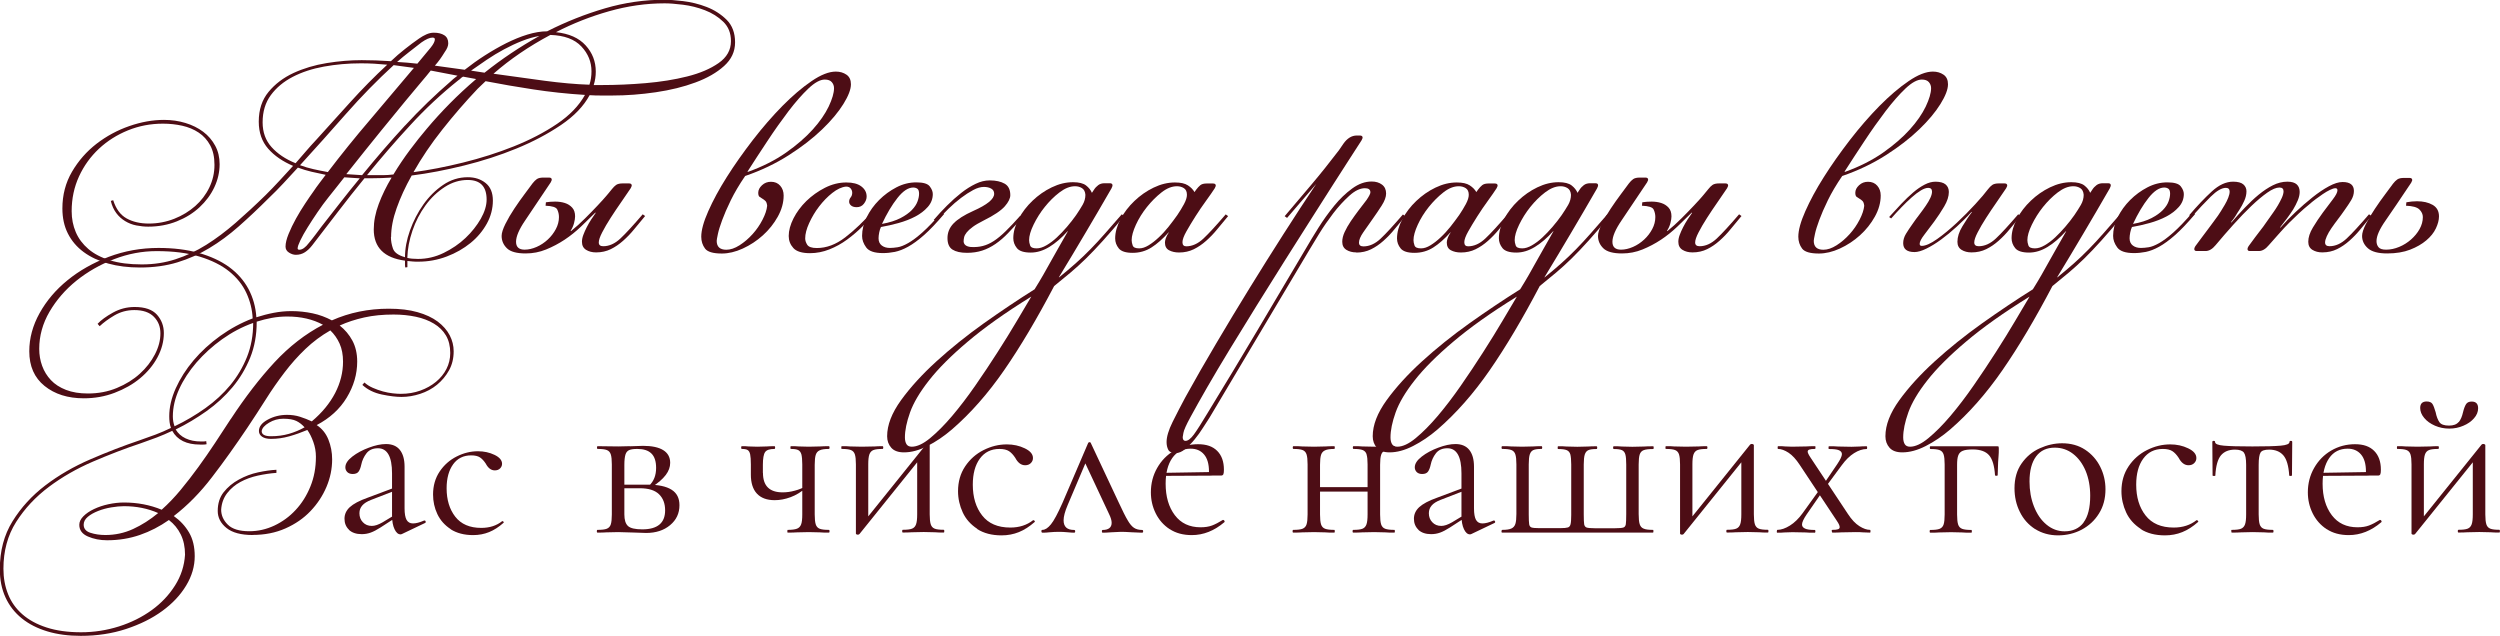 <?xml version="1.0" encoding="UTF-8"?> <svg xmlns="http://www.w3.org/2000/svg" id="uuid-66d36f47-a474-4406-b169-29105a6c15a3" data-name="Слой 2" viewBox="0 0 291.3 74.09"><defs><style> .uuid-f9143b28-3b5f-435c-b612-76cb5a64e19f { fill: #4d0d15; stroke-width: 0px; } </style></defs><g id="uuid-ca56f63d-11bc-4c3b-9a63-4f9492430f95" data-name="Слой 1"><g><g><path class="uuid-f9143b28-3b5f-435c-b612-76cb5a64e19f" d="m45.55,27.61c0,.45.08.91.24,1.36.16.45.63.79,1.4,1,0-.99.19-2.02.58-3.12.39-1.09.91-2.1,1.56-3.02.65-.92,1.42-1.68,2.3-2.28.88-.6,1.84-.9,2.88-.9.83,0,1.52.23,2.08.68.56.45.84,1.13.84,2.04s-.23,1.83-.7,2.68c-.47.85-1.1,1.61-1.9,2.26-.8.65-1.72,1.18-2.78,1.58s-2.15.6-3.3.6c-.24,0-.46,0-.66-.02-.2-.01-.41-.03-.62-.06v.72l-.24.04c-.03-.08-.04-.19-.04-.34v-.46c-2.42-.32-3.64-1.53-3.64-3.64,0-.93.19-1.92.58-2.96.39-1.04.89-2.06,1.5-3.08-.4.03-.79.05-1.16.06s-.73.02-1.08.02h-.92c-1.07,1.31-2.1,2.61-3.1,3.92-1,1.31-1.99,2.6-2.98,3.88-.27.35-.55.62-.86.82-.31.2-.66.3-1.06.3-.27,0-.53-.09-.8-.26-.27-.17-.4-.41-.4-.7,0-.4.12-.89.36-1.48s.53-1.18.86-1.78c.33-.6.69-1.18,1.06-1.74s.69-1.03.96-1.4c.21-.32.45-.65.7-.98.25-.33.5-.66.74-.98-.56-.11-1.11-.23-1.66-.36-.55-.13-1.07-.29-1.58-.48-.56.61-1.12,1.22-1.68,1.82-.56.6-1.13,1.18-1.72,1.74-1.2,1.2-2.36,2.29-3.48,3.28-1.12.99-2.26,1.83-3.44,2.54-1.17.71-2.41,1.26-3.72,1.66-1.31.4-2.76.6-4.36.6-1.36,0-2.59-.15-3.7-.46-1.11-.31-2.06-.75-2.86-1.34-.8-.59-1.41-1.31-1.84-2.16-.43-.85-.64-1.82-.64-2.92,0-1.57.37-3,1.12-4.28.75-1.28,1.7-2.36,2.86-3.26,1.16-.89,2.43-1.58,3.82-2.06,1.38-.48,2.73-.72,4.04-.72.88,0,1.71.12,2.5.36.79.24,1.47.58,2.06,1.02s1.05.98,1.4,1.62.52,1.36.52,2.16c0,.93-.21,1.83-.62,2.7-.41.87-.99,1.64-1.72,2.32-.73.68-1.61,1.23-2.64,1.64-1.03.41-2.14.62-3.34.62-.45,0-.91-.05-1.38-.14-.47-.09-.9-.26-1.3-.5-.4-.24-.75-.55-1.04-.94-.29-.39-.51-.86-.64-1.42l.28-.08c.32,1.01.84,1.72,1.56,2.12.72.4,1.58.6,2.6.6s2.02-.19,2.96-.56,1.74-.87,2.44-1.48c.69-.61,1.24-1.33,1.64-2.16.4-.83.6-1.7.6-2.64s-.17-1.66-.5-2.28c-.33-.61-.78-1.11-1.34-1.48s-1.2-.64-1.92-.8c-.72-.16-1.46-.24-2.24-.24-1.44,0-2.8.26-4.08.78-1.28.52-2.4,1.23-3.38,2.14-.97.91-1.75,1.98-2.32,3.22-.57,1.24-.86,2.59-.86,4.06,0,.88.16,1.69.48,2.44.32.75.81,1.4,1.46,1.96.65.56,1.49,1,2.52,1.32,1.02.32,2.26.48,3.7.48s2.7-.2,3.94-.6c1.24-.4,2.43-.96,3.58-1.68,1.15-.72,2.28-1.57,3.42-2.56,1.13-.99,2.3-2.06,3.5-3.24.53-.53,1.07-1.08,1.6-1.66.53-.57,1.07-1.15,1.6-1.74-1.2-.51-2.17-1.17-2.9-2-.73-.83-1.1-1.88-1.1-3.16,0-1.39.38-2.54,1.14-3.46.76-.92,1.72-1.65,2.9-2.2,1.17-.54,2.46-.93,3.88-1.16s2.77-.34,4.08-.34c1.07,0,2.2.04,3.4.12.53-.51,1.08-.98,1.64-1.42.56-.44,1.1-.85,1.64-1.22.27-.19.55-.35.84-.48.29-.13.58-.2.88-.2.51,0,.91.1,1.22.3.31.2.46.51.46.94,0,.29-.13.63-.4,1-.21.35-.41.64-.58.88-.17.24-.37.48-.58.72l3.48.48c.75-.59,1.53-1.15,2.36-1.68.83-.53,1.65-1,2.48-1.42.83-.41,1.64-.75,2.46-1s1.58-.38,2.3-.38c2.21-1.12,4.46-2.01,6.75-2.68,2.29-.67,4.6-1,6.91-1,.53,0,1.26.05,2.18.16.92.11,1.83.33,2.74.68.91.35,1.68.85,2.34,1.5.65.65.98,1.53.98,2.62s-.43,1.99-1.28,2.76-1.96,1.41-3.34,1.92c-1.37.51-2.91.89-4.62,1.14-1.71.25-3.4.38-5.07.38h-1.34c-.44,0-.87-.01-1.3-.04-.69,1.28-1.8,2.44-3.34,3.48s-3.26,1.95-5.19,2.74c-1.93.79-3.97,1.45-6.11,1.98-2.14.53-4.18.92-6.09,1.16-.75,1.33-1.33,2.6-1.76,3.82-.43,1.21-.64,2.32-.64,3.34Zm-8.71-11.31c1.22-1.36,2.54-2.82,3.96-4.38,1.41-1.56,2.85-3.02,4.32-4.38-.53-.05-1.05-.09-1.54-.12-.49-.03-1.01-.04-1.54-.04-1.49,0-2.92.13-4.3.38-1.37.25-2.58.65-3.64,1.2-1.05.55-1.9,1.25-2.54,2.12-.64.87-.96,1.92-.96,3.18,0,1.15.35,2.11,1.04,2.88.69.77,1.62,1.4,2.8,1.88.4-.45.79-.91,1.18-1.36.39-.45.79-.91,1.22-1.36Zm3.28,4.36c-.29.37-.59.75-.9,1.14-.31.39-.62.78-.94,1.18-.43.53-.85,1.11-1.28,1.74s-.81,1.22-1.16,1.78c-.35.56-.63,1.06-.84,1.5s-.32.75-.32.94c0,.11.07.16.2.16.35,0,.72-.27,1.12-.8.27-.32.52-.64.76-.96.24-.32.48-.64.72-.96.75-.96,1.49-1.9,2.22-2.84s1.47-1.85,2.22-2.76l-1.8-.12Zm5.75-13.07c-1.92,1.76-3.76,3.64-5.53,5.65-1.77,2.01-3.56,4.02-5.38,6.01.51.19,1.03.34,1.56.46s1.09.23,1.68.34c1.54-2.02,3.18-4.06,4.92-6.09,1.73-2.04,3.44-4.06,5.11-6.05-.4-.05-.79-.11-1.18-.16s-.78-.11-1.18-.16Zm1.34,7.03c1.69-1.84,3.5-3.58,5.42-5.24.11-.11.21-.2.32-.28s.23-.17.36-.28l-3.12-.6c-.29.37-.67.83-1.14,1.38-.47.55-1.07,1.27-1.82,2.18-.75.91-1.68,2.04-2.8,3.42s-2.48,3.07-4.08,5.09l1.84.12c1.65-2.02,3.32-3.96,5.01-5.79Zm6.21-5.28c-2,1.6-3.87,3.34-5.61,5.24-1.75,1.89-3.43,3.84-5.05,5.83h1.84c.4,0,.81-.03,1.24-.08.61-1.01,1.26-1.97,1.94-2.88.68-.91,1.33-1.72,1.94-2.44.85-1.01,1.75-2,2.7-2.96s1.96-1.9,3.06-2.84l-1.52-.28c-.11.05-.2.12-.28.2-.08.08-.16.15-.24.2Zm-7.15-2.12c.37.03.76.05,1.16.08.4.03.8.07,1.2.12l1.56-1.88c.32-.4.48-.72.48-.96,0-.13-.09-.2-.28-.2-.32,0-.75.19-1.28.56-.48.37-.96.75-1.44,1.12s-.95.76-1.4,1.16Zm8.23,13.75c-.93,0-1.83.27-2.68.82s-1.6,1.26-2.24,2.14c-.64.88-1.15,1.86-1.52,2.94-.37,1.08-.57,2.14-.6,3.18.32.08.73.12,1.24.12,1.04,0,2.04-.23,3-.7s1.8-1.04,2.54-1.74c.73-.69,1.32-1.44,1.78-2.24.45-.8.68-1.54.68-2.24,0-1.52-.73-2.28-2.2-2.28Zm-2.96-5.87c-1.31,1.65-2.42,3.3-3.36,4.96,1.81-.24,3.74-.61,5.79-1.12,2.05-.51,4.02-1.13,5.89-1.88,1.88-.75,3.56-1.62,5.04-2.62,1.48-1,2.56-2.12,3.26-3.38-2.1-.13-4.11-.35-6.01-.64-1.91-.29-3.76-.61-5.57-.96l-.92.88c-1.44,1.52-2.81,3.1-4.12,4.76Zm4.92-6.63c2-1.6,4.13-3.02,6.39-4.28-.64.11-1.31.3-2.02.58-.71.28-1.41.61-2.1.98-.69.37-1.37.78-2.02,1.22-.65.44-1.26.86-1.82,1.26l1.56.24Zm7.67-4.4c-2.5,1.33-4.71,2.84-6.63,4.52,2.08.29,4.06.57,5.95.82,1.89.25,3.64.41,5.23.46.16-.48.24-1,.24-1.56,0-1.09-.39-2.06-1.18-2.9-.79-.84-1.99-1.29-3.62-1.34Zm13.31-3.68c-2.16,0-4.32.31-6.47.92-2.16.61-4.22,1.42-6.19,2.44,1.52.16,2.67.67,3.46,1.54.79.87,1.18,1.88,1.18,3.06,0,.53-.08,1.05-.24,1.56h1c1.6,0,3.28-.07,5.04-.22,1.76-.15,3.38-.41,4.85-.78,1.48-.37,2.7-.89,3.66-1.56.96-.67,1.44-1.52,1.44-2.56,0-.93-.3-1.68-.9-2.26s-1.31-1.02-2.14-1.34c-.83-.32-1.68-.53-2.56-.64s-1.58-.16-2.12-.16Z"></path><path class="uuid-f9143b28-3b5f-435c-b612-76cb5a64e19f" d="m69.45,29.41c-.45,0-.84-.1-1.16-.3-.32-.2-.48-.51-.48-.94,0-.24.05-.51.16-.8s.24-.59.4-.9c.16-.31.33-.61.52-.9.19-.29.36-.54.52-.76l-.04-.04c-.53.53-1.09,1.08-1.68,1.64-.59.56-1.22,1.07-1.9,1.52-.68.45-1.4.83-2.16,1.14-.76.31-1.55.46-2.38.46-1.04,0-1.77-.2-2.18-.6-.41-.4-.62-.88-.62-1.44,0-.35.15-.81.44-1.4.29-.58.64-1.18,1.04-1.78.4-.6.8-1.17,1.2-1.7.4-.53.71-.95.92-1.24.16-.21.33-.38.5-.5.17-.12.43-.18.78-.18h.64c.21,0,.32.08.32.24,0,.03,0,.06-.02.1s-.05.11-.1.22c-1.28,1.92-2.27,3.4-2.98,4.44s-1.06,1.87-1.06,2.48.33.92,1,.92c.45,0,.92-.11,1.4-.32.48-.21.91-.5,1.3-.86.39-.36.7-.77.94-1.22.24-.45.36-.92.36-1.4,0-.32-.07-.61-.2-.88-.13-.27-.59-.41-1.36-.44l.04-.4c.32-.05.68-.08,1.08-.08s.77.05,1.12.16c.35.11.63.29.86.54s.34.59.34,1.02c0,.21-.04.47-.12.78-.08.31-.21.61-.4.9l.04.04c.56-.45,1.11-.95,1.64-1.48.53-.53,1.02-1.03,1.46-1.5.44-.47.81-.87,1.1-1.22.29-.35.48-.57.56-.68.16-.21.33-.38.5-.5.17-.12.43-.18.78-.18h.72c.21,0,.32.08.32.24,0,.03,0,.06-.02.1s-.05.11-.1.22c-.32.48-.69,1.03-1.12,1.64-.43.61-.83,1.22-1.22,1.82-.39.6-.71,1.16-.98,1.68-.27.52-.4.91-.4,1.18,0,.29.17.44.52.44.69,0,1.36-.3,2-.9.64-.6,1.5-1.54,2.6-2.82l.28.2c-.43.51-.85,1.01-1.26,1.52-.41.51-.85.96-1.3,1.36-.45.4-.93.73-1.44.98-.51.25-1.08.38-1.72.38Z"></path><path class="uuid-f9143b28-3b5f-435c-b612-76cb5a64e19f" d="m86.83,20.5c-.69,1.01-1.25,1.96-1.68,2.84-.43.88-.76,1.65-1,2.3-.24.65-.41,1.19-.5,1.62-.09.43-.14.69-.14.8,0,.69.37,1.04,1.12,1.04.48,0,.99-.17,1.54-.52.55-.35,1.05-.78,1.52-1.3.47-.52.85-1.08,1.16-1.68.31-.6.49-1.14.54-1.62-.03-.27-.09-.45-.2-.56s-.22-.19-.34-.26-.23-.14-.34-.22-.16-.24-.16-.48c0-.32.15-.61.44-.88.29-.27.64-.4,1.04-.4.45,0,.81.15,1.08.46.27.31.4.69.4,1.14,0,.83-.23,1.65-.68,2.46-.45.81-1.03,1.54-1.74,2.18-.71.64-1.49,1.15-2.34,1.54s-1.67.58-2.44.58c-1.01,0-1.67-.19-1.96-.58s-.44-.85-.44-1.38c0-.75.27-1.74.82-2.98.55-1.24,1.26-2.56,2.16-3.98.89-1.41,1.91-2.85,3.04-4.32,1.13-1.46,2.28-2.78,3.44-3.96,1.16-1.17,2.28-2.13,3.38-2.88,1.09-.75,2.04-1.12,2.84-1.12.48,0,.89.12,1.24.36.35.24.52.61.52,1.12,0,.59-.29,1.35-.88,2.3-.59.95-1.41,1.93-2.48,2.96-1.07,1.03-2.36,2.03-3.88,3-1.52.97-3.21,1.78-5.07,2.42Zm9.27-11.23c-.53,0-1.17.35-1.9,1.04-.73.69-1.5,1.57-2.32,2.64-.81,1.07-1.63,2.22-2.46,3.48-.83,1.25-1.6,2.44-2.32,3.56l.04.04c1.7-.61,3.18-1.36,4.44-2.24,1.25-.88,2.29-1.78,3.12-2.7.83-.92,1.44-1.81,1.86-2.68.41-.87.62-1.58.62-2.14,0-.27-.09-.5-.26-.7-.17-.2-.45-.3-.82-.3Z"></path><path class="uuid-f9143b28-3b5f-435c-b612-76cb5a64e19f" d="m102.06,24.7c-.45.53-.97,1.09-1.54,1.66s-1.18,1.09-1.82,1.56c-.64.47-1.33.85-2.06,1.14-.73.29-1.49.44-2.26.44-.93,0-1.58-.2-1.94-.6-.36-.4-.54-.87-.54-1.4,0-.64.19-1.33.56-2.06.37-.73.87-1.4,1.5-2.02.63-.61,1.34-1.12,2.16-1.54.81-.41,1.64-.62,2.5-.62.75,0,1.33.15,1.74.46s.62.7.62,1.18c0,.29-.11.57-.32.84-.21.27-.49.4-.84.4-.29,0-.51-.07-.66-.2-.15-.13-.22-.28-.22-.44,0-.19.06-.35.18-.5.12-.15.18-.33.18-.54,0-.19-.06-.35-.18-.5-.12-.15-.3-.22-.54-.22-.51.05-1.04.3-1.6.74s-1.07.97-1.54,1.58c-.47.61-.85,1.26-1.16,1.94-.31.68-.46,1.27-.46,1.78,0,.24.08.49.24.74.16.25.53.38,1.12.38,1.12,0,2.22-.41,3.3-1.24,1.08-.83,2.18-1.88,3.3-3.16l.28.2Z"></path><path class="uuid-f9143b28-3b5f-435c-b612-76cb5a64e19f" d="m103.69,28.89c.27,0,.57-.03.9-.08.33-.05.74-.21,1.22-.48s1.03-.68,1.66-1.24c.63-.56,1.38-1.34,2.26-2.36l.28.2c-.88,1.04-1.66,1.86-2.34,2.46-.68.6-1.3,1.05-1.86,1.36-.56.31-1.07.5-1.54.6-.47.09-.93.14-1.38.14-.99,0-1.64-.22-1.96-.66s-.48-.88-.48-1.34c0-.72.18-1.45.54-2.18.36-.73.84-1.4,1.44-2s1.27-1.09,2.02-1.48c.75-.39,1.52-.58,2.32-.58s1.32.15,1.56.46c.24.31.36.61.36.9,0,.56-.19,1.06-.58,1.5-.39.44-.87.81-1.46,1.12s-1.24.56-1.96.76c-.72.2-1.4.35-2.04.46-.08.16-.15.37-.2.62-.05.25-.08.49-.08.7,0,.37.13.65.38.84.25.19.57.28.94.28Zm-.92-2.8c.88-.16,1.6-.39,2.16-.68s1-.61,1.32-.94c.32-.33.54-.67.66-1,.12-.33.18-.63.18-.9,0-.29-.07-.49-.2-.58-.13-.09-.29-.14-.48-.14-.59,0-1.2.41-1.84,1.22-.64.81-1.24,1.82-1.8,3.02Z"></path><path class="uuid-f9143b28-3b5f-435c-b612-76cb5a64e19f" d="m115.32,21.02c.72,0,1.3.13,1.74.38.44.25.66.7.66,1.34,0,.37-.21.81-.64,1.3-.43.49-1.25,1.05-2.48,1.66-.53.27-.95.51-1.26.74-.31.23-.54.44-.7.64s-.26.39-.3.56c-.04.17-.06.34-.06.5.03.37.31.59.84.64.51.03.97-.01,1.4-.12.43-.11.85-.3,1.28-.58.43-.28.89-.66,1.38-1.14s1.06-1.08,1.7-1.8l.28.2c-.61.67-1.17,1.26-1.66,1.78-.49.52-.99.95-1.5,1.3s-1.03.61-1.56.78-1.12.26-1.76.26c-.75,0-1.31-.13-1.7-.38-.39-.25-.58-.7-.58-1.34s.23-1.21.7-1.7c.47-.49,1.23-.98,2.3-1.46,1.62-.72,2.44-1.38,2.44-2,0-.27-.11-.47-.34-.6-.23-.13-.51-.2-.86-.2-.37,0-.79.12-1.24.36-.45.24-.93.55-1.42.92-.49.37-.99.8-1.48,1.28-.49.48-.95.97-1.38,1.48l-.32-.2c.48-.56.99-1.11,1.54-1.66.55-.55,1.1-1.04,1.66-1.48s1.12-.79,1.68-1.06c.56-.27,1.1-.4,1.64-.4Z"></path><path class="uuid-f9143b28-3b5f-435c-b612-76cb5a64e19f" d="m123.39,32.33c.69-.56,1.34-1.11,1.94-1.64.6-.53,1.18-1.09,1.74-1.66s1.13-1.19,1.72-1.86c.59-.67,1.23-1.4,1.92-2.2l.28.2c-.93,1.12-1.75,2.07-2.46,2.86-.71.79-1.37,1.48-1.98,2.08-.61.6-1.21,1.14-1.8,1.64-.59.49-1.23,1.02-1.92,1.58-2,3.81-3.94,7.08-5.83,9.81-1.89,2.73-3.92,5.03-6.07,6.89-.93.8-1.88,1.44-2.86,1.94s-1.88.74-2.74.74c-.67,0-1.16-.18-1.48-.54s-.48-.81-.48-1.34c0-1.31.54-2.7,1.62-4.2,1.08-1.49,2.45-3,4.12-4.52s3.51-3,5.53-4.44c2.03-1.44,4-2.76,5.91-3.96.4-.64.74-1.21,1.02-1.7.28-.49.55-.98.82-1.46s.56-1,.88-1.56c.32-.56.71-1.24,1.16-2.04h-.04c-.69.77-1.4,1.38-2.12,1.82-.72.44-1.44.66-2.16.66-.8,0-1.34-.17-1.62-.52-.28-.35-.42-.73-.42-1.16,0-.72.21-1.46.62-2.24s.95-1.48,1.62-2.12c.67-.64,1.41-1.16,2.24-1.56.83-.4,1.65-.6,2.48-.6.69,0,1.2.13,1.52.38.32.25.55.54.68.86l.24-.36c.13-.21.3-.39.5-.54.2-.15.45-.22.74-.22h.6c.21,0,.32.08.32.24,0,.03,0,.07-.02.12-.01.05-.05.13-.1.24-1.01,1.76-2.02,3.48-3.02,5.17s-2.03,3.42-3.1,5.17Zm-3.24,2.24c-3.01,1.86-5.47,3.61-7.39,5.24-1.92,1.62-3.42,3.12-4.5,4.5-1.08,1.37-1.82,2.62-2.22,3.74-.4,1.12-.6,2.09-.6,2.92,0,.32.06.58.18.78s.33.3.62.3c.61,0,1.33-.33,2.14-1,.81-.67,1.67-1.53,2.56-2.58.89-1.05,1.79-2.23,2.7-3.54.91-1.31,1.77-2.6,2.6-3.9.83-1.29,1.58-2.51,2.26-3.66.68-1.15,1.23-2.08,1.66-2.8Zm5.12-12.87c-.59,0-1.19.24-1.82.72-.63.48-1.2,1.05-1.72,1.7-.52.65-.95,1.34-1.3,2.06-.35.72-.52,1.32-.52,1.8,0,.19.04.39.12.62s.33.34.76.34c.35,0,.73-.12,1.14-.36.41-.24.82-.54,1.22-.92.4-.37.79-.79,1.18-1.24.39-.45.74-.91,1.06-1.36.29-.43.55-.83.76-1.2.21-.37.32-.76.32-1.16-.03-.37-.16-.63-.4-.78-.24-.15-.51-.22-.8-.22Z"></path><path class="uuid-f9143b28-3b5f-435c-b612-76cb5a64e19f" d="m139.38,22.1c.16-.21.32-.39.48-.52.16-.13.4-.2.72-.2h.76c.21,0,.32.08.32.24,0,.03,0,.06-.02.1-.01.04-.05.11-.1.22-.24.37-.57.85-1,1.44s-.84,1.19-1.24,1.82-.75,1.21-1.06,1.76c-.31.55-.46.97-.46,1.26,0,.32.15.48.44.48.69,0,1.36-.3,2-.9.64-.6,1.5-1.54,2.6-2.82l.28.2c-.43.51-.85,1.01-1.26,1.52-.41.51-.85.96-1.3,1.36-.45.4-.93.73-1.44.98s-1.08.38-1.72.38c-.45,0-.84-.09-1.16-.26-.32-.17-.48-.47-.48-.9,0-.13.03-.3.1-.5.07-.2.18-.42.34-.66v-.04c-.69.77-1.37,1.37-2.02,1.78-.65.41-1.38.62-2.18.62s-1.34-.17-1.62-.52c-.28-.35-.42-.73-.42-1.16,0-.72.21-1.46.62-2.24s.95-1.48,1.62-2.12,1.41-1.16,2.24-1.56c.83-.4,1.65-.6,2.48-.6.67,0,1.17.11,1.52.34.35.23.6.49.76.78l.2-.28Zm-2.24-.4c-.59,0-1.19.24-1.8.72-.61.48-1.18,1.05-1.7,1.7-.52.65-.95,1.34-1.28,2.06-.33.72-.5,1.32-.5,1.8,0,.19.04.39.12.62s.33.34.76.34c.35,0,.71-.12,1.1-.36.39-.24.78-.54,1.18-.92.4-.37.78-.79,1.14-1.24s.7-.91,1.02-1.36c.29-.43.55-.85.78-1.28.23-.43.34-.79.34-1.08,0-.37-.12-.63-.36-.78-.24-.15-.51-.22-.8-.22Z"></path><path class="uuid-f9143b28-3b5f-435c-b612-76cb5a64e19f" d="m158.04,29.41c-.45,0-.84-.1-1.16-.3-.32-.2-.48-.51-.48-.94,0-.35.09-.73.28-1.14s.43-.83.72-1.26c.29-.43.6-.85.92-1.28s.63-.83.92-1.2c.29-.43.44-.72.44-.88,0-.32-.21-.48-.64-.48-.56,0-1.17.29-1.82.88-.65.59-1.28,1.27-1.88,2.06-.6.79-1.15,1.58-1.64,2.38-.49.8-.87,1.43-1.14,1.88l-11.63,19.54c-.21.32-.47.71-.76,1.18-.29.47-.62.92-.98,1.36-.36.44-.73.81-1.1,1.12-.37.31-.73.46-1.08.46-.45,0-.75-.13-.88-.38-.13-.25-.2-.55-.2-.9,0-.61.23-1.39.7-2.34.47-.95.97-1.91,1.5-2.9,1.12-2.03,2.31-4.11,3.58-6.25,1.27-2.15,2.56-4.29,3.88-6.43,1.32-2.14,2.64-4.25,3.96-6.31,1.32-2.06,2.59-4.02,3.82-5.85l-3.4,3.96-.28-.2c1.01-1.2,2.04-2.42,3.1-3.66,1.05-1.24,2.12-2.58,3.22-4.02l.52-.76c.45-.64.97-.96,1.56-.96h.36c.21,0,.32.08.32.24,0,.03,0,.06-.02.1-.01.04-.05.11-.1.22l-1.6,2.48c-.4.61-.97,1.51-1.72,2.68-.75,1.17-1.6,2.51-2.56,4.02-.96,1.51-1.98,3.12-3.08,4.86-1.09,1.73-2.18,3.47-3.26,5.21-1.08,1.74-2.12,3.44-3.12,5.07-1,1.64-1.88,3.13-2.66,4.48-.77,1.34-1.41,2.48-1.92,3.42-.51.93-.79,1.56-.84,1.88-.05.27-.08.43-.08.48,0,.29.11.44.32.44.29,0,.62-.25.98-.74.36-.49.9-1.34,1.62-2.54,1.97-3.22,3.9-6.43,5.79-9.61,1.89-3.18,3.78-6.37,5.67-9.57.4-.69.88-1.49,1.44-2.38.56-.89,1.17-1.74,1.82-2.54.65-.8,1.35-1.47,2.1-2.02.75-.55,1.5-.82,2.28-.82.48,0,.88.12,1.2.36.32.24.48.59.48,1.04,0,.4-.17.86-.5,1.38s-.69,1.05-1.08,1.6c-.39.55-.75,1.06-1.08,1.54s-.5.88-.5,1.2c0,.29.17.44.52.44.69,0,1.36-.3,2-.9.64-.6,1.5-1.54,2.6-2.82l.28.2c-.43.51-.85,1.01-1.26,1.52-.41.51-.85.96-1.3,1.36-.45.4-.93.73-1.44.98s-1.08.38-1.72.38Z"></path><path class="uuid-f9143b28-3b5f-435c-b612-76cb5a64e19f" d="m172.22,22.1c.16-.21.32-.39.48-.52.16-.13.4-.2.72-.2h.76c.21,0,.32.08.32.24,0,.03,0,.06-.02.1-.01.04-.05.11-.1.22-.24.37-.57.85-1,1.44s-.84,1.19-1.24,1.82-.75,1.21-1.06,1.76c-.31.55-.46.97-.46,1.26,0,.32.15.48.44.48.69,0,1.36-.3,2-.9.64-.6,1.5-1.54,2.6-2.82l.28.2c-.43.51-.85,1.01-1.26,1.52-.41.51-.85.96-1.3,1.36-.45.4-.93.73-1.44.98s-1.08.38-1.72.38c-.45,0-.84-.09-1.16-.26-.32-.17-.48-.47-.48-.9,0-.13.03-.3.1-.5.07-.2.18-.42.34-.66v-.04c-.69.77-1.37,1.37-2.02,1.78-.65.41-1.38.62-2.18.62s-1.34-.17-1.62-.52c-.28-.35-.42-.73-.42-1.16,0-.72.21-1.46.62-2.24s.95-1.48,1.62-2.12,1.41-1.16,2.24-1.56c.83-.4,1.65-.6,2.48-.6.67,0,1.17.11,1.52.34.35.23.6.49.76.78l.2-.28Zm-2.24-.4c-.59,0-1.19.24-1.8.72-.61.48-1.18,1.05-1.7,1.7-.52.65-.95,1.34-1.28,2.06-.33.72-.5,1.32-.5,1.8,0,.19.04.39.12.62s.33.34.76.34c.35,0,.71-.12,1.1-.36.39-.24.78-.54,1.18-.92.4-.37.78-.79,1.14-1.24s.7-.91,1.02-1.36c.29-.43.55-.85.78-1.28.23-.43.34-.79.34-1.08,0-.37-.12-.63-.36-.78-.24-.15-.51-.22-.8-.22Z"></path><path class="uuid-f9143b28-3b5f-435c-b612-76cb5a64e19f" d="m179.97,32.33c.69-.56,1.34-1.11,1.94-1.64.6-.53,1.18-1.09,1.74-1.66s1.13-1.19,1.72-1.86c.59-.67,1.23-1.4,1.92-2.2l.28.2c-.93,1.12-1.75,2.07-2.46,2.86-.71.79-1.37,1.48-1.98,2.08-.61.6-1.21,1.14-1.8,1.64-.59.49-1.23,1.02-1.92,1.58-2,3.81-3.94,7.08-5.83,9.81-1.89,2.73-3.92,5.03-6.07,6.89-.93.8-1.88,1.44-2.86,1.94s-1.88.74-2.74.74c-.67,0-1.16-.18-1.48-.54s-.48-.81-.48-1.34c0-1.31.54-2.7,1.62-4.2,1.08-1.49,2.45-3,4.12-4.52s3.51-3,5.53-4.44c2.03-1.44,4-2.76,5.91-3.96.4-.64.74-1.21,1.02-1.7.28-.49.55-.98.82-1.46s.56-1,.88-1.56c.32-.56.71-1.24,1.16-2.04h-.04c-.69.77-1.4,1.38-2.12,1.82-.72.44-1.44.66-2.16.66-.8,0-1.34-.17-1.62-.52-.28-.35-.42-.73-.42-1.16,0-.72.21-1.46.62-2.24s.95-1.48,1.62-2.12c.67-.64,1.41-1.16,2.24-1.56.83-.4,1.65-.6,2.48-.6.69,0,1.2.13,1.52.38.32.25.55.54.68.86l.24-.36c.13-.21.3-.39.5-.54.2-.15.45-.22.74-.22h.6c.21,0,.32.08.32.24,0,.03,0,.07-.02.12-.01.05-.05.13-.1.24-1.01,1.76-2.02,3.48-3.02,5.17s-2.03,3.42-3.1,5.17Zm-3.24,2.24c-3.01,1.86-5.47,3.61-7.39,5.24-1.92,1.62-3.42,3.12-4.5,4.5-1.08,1.37-1.82,2.62-2.22,3.74-.4,1.12-.6,2.09-.6,2.92,0,.32.06.58.18.78s.33.3.62.3c.61,0,1.33-.33,2.14-1,.81-.67,1.67-1.53,2.56-2.58.89-1.05,1.79-2.23,2.7-3.54.91-1.31,1.77-2.6,2.6-3.9.83-1.29,1.58-2.51,2.26-3.66.68-1.15,1.23-2.08,1.66-2.8Zm5.12-12.87c-.59,0-1.19.24-1.82.72-.63.48-1.2,1.05-1.72,1.7-.52.65-.95,1.34-1.3,2.06-.35.72-.52,1.32-.52,1.8,0,.19.04.39.12.62s.33.34.76.34c.35,0,.73-.12,1.14-.36.41-.24.82-.54,1.22-.92.4-.37.79-.79,1.18-1.24.39-.45.74-.91,1.06-1.36.29-.43.55-.83.76-1.2.21-.37.32-.76.32-1.16-.03-.37-.16-.63-.4-.78-.24-.15-.51-.22-.8-.22Z"></path><path class="uuid-f9143b28-3b5f-435c-b612-76cb5a64e19f" d="m197.2,29.41c-.45,0-.84-.1-1.16-.3-.32-.2-.48-.51-.48-.94,0-.24.05-.51.16-.8s.24-.59.4-.9c.16-.31.33-.61.52-.9.19-.29.36-.54.52-.76l-.04-.04c-.53.53-1.09,1.08-1.68,1.64-.59.56-1.22,1.07-1.9,1.52-.68.45-1.4.83-2.16,1.14-.76.31-1.55.46-2.38.46-1.04,0-1.77-.2-2.18-.6-.41-.4-.62-.88-.62-1.44,0-.35.15-.81.44-1.4.29-.58.64-1.18,1.04-1.78.4-.6.8-1.17,1.2-1.7.4-.53.71-.95.92-1.24.16-.21.33-.38.5-.5.17-.12.43-.18.78-.18h.64c.21,0,.32.08.32.24,0,.03,0,.06-.02.1s-.05.11-.1.22c-1.28,1.92-2.27,3.4-2.98,4.44s-1.06,1.87-1.06,2.48.33.92,1,.92c.45,0,.92-.11,1.4-.32.48-.21.91-.5,1.3-.86.39-.36.7-.77.94-1.22.24-.45.36-.92.36-1.4,0-.32-.07-.61-.2-.88-.13-.27-.59-.41-1.36-.44l.04-.4c.32-.05.68-.08,1.08-.08s.77.05,1.12.16c.35.11.63.29.86.54s.34.59.34,1.02c0,.21-.04.47-.12.78-.08.31-.21.61-.4.9l.04.04c.56-.45,1.11-.95,1.64-1.48.53-.53,1.02-1.03,1.46-1.5.44-.47.81-.87,1.1-1.22.29-.35.48-.57.56-.68.16-.21.33-.38.5-.5.17-.12.43-.18.78-.18h.72c.21,0,.32.08.32.24,0,.03,0,.06-.02.1s-.05.11-.1.22c-.32.48-.69,1.03-1.12,1.64-.43.61-.83,1.22-1.22,1.82-.39.6-.71,1.16-.98,1.68-.27.52-.4.91-.4,1.18,0,.29.17.44.52.44.69,0,1.36-.3,2-.9.64-.6,1.5-1.54,2.6-2.82l.28.2c-.43.51-.85,1.01-1.26,1.52-.41.51-.85.96-1.3,1.36-.45.4-.93.73-1.44.98-.51.25-1.08.38-1.72.38Z"></path><path class="uuid-f9143b28-3b5f-435c-b612-76cb5a64e19f" d="m214.66,20.5c-.69,1.01-1.25,1.96-1.68,2.84-.43.88-.76,1.65-1,2.3-.24.65-.41,1.19-.5,1.62-.09.43-.14.69-.14.8,0,.69.37,1.04,1.12,1.04.48,0,.99-.17,1.54-.52.55-.35,1.05-.78,1.52-1.3.47-.52.85-1.08,1.16-1.68.31-.6.49-1.14.54-1.62-.03-.27-.09-.45-.2-.56s-.22-.19-.34-.26-.23-.14-.34-.22-.16-.24-.16-.48c0-.32.15-.61.44-.88.29-.27.64-.4,1.04-.4.45,0,.81.15,1.08.46.27.31.4.69.4,1.14,0,.83-.23,1.65-.68,2.46-.45.81-1.03,1.54-1.74,2.18-.71.64-1.49,1.15-2.34,1.54s-1.67.58-2.44.58c-1.01,0-1.67-.19-1.96-.58s-.44-.85-.44-1.38c0-.75.27-1.74.82-2.98.55-1.24,1.26-2.56,2.16-3.98.89-1.41,1.91-2.85,3.04-4.32,1.13-1.46,2.28-2.78,3.44-3.96,1.16-1.17,2.28-2.13,3.38-2.88,1.09-.75,2.04-1.12,2.84-1.12.48,0,.89.12,1.24.36.35.24.52.61.52,1.12,0,.59-.29,1.35-.88,2.3-.59.95-1.41,1.93-2.48,2.96-1.07,1.03-2.36,2.03-3.88,3-1.52.97-3.21,1.78-5.07,2.42Zm9.27-11.23c-.53,0-1.17.35-1.9,1.04-.73.69-1.5,1.57-2.32,2.64-.81,1.07-1.63,2.22-2.46,3.48-.83,1.25-1.6,2.44-2.32,3.56l.04.04c1.7-.61,3.18-1.36,4.44-2.24,1.25-.88,2.29-1.78,3.12-2.7.83-.92,1.44-1.81,1.86-2.68.41-.87.62-1.58.62-2.14,0-.27-.09-.5-.26-.7-.17-.2-.45-.3-.82-.3Z"></path><path class="uuid-f9143b28-3b5f-435c-b612-76cb5a64e19f" d="m229.72,29.41c-.45,0-.84-.1-1.16-.3-.32-.2-.48-.51-.48-.94,0-.56.19-1.16.58-1.8.39-.64.75-1.19,1.1-1.64l-.04-.04c-.53.59-1.11,1.16-1.72,1.72-.61.56-1.22,1.06-1.82,1.5-.6.44-1.17.79-1.72,1.06-.55.27-1.01.4-1.38.4-.88,0-1.32-.35-1.32-1.04,0-.37.11-.73.32-1.08.21-.35.48-.75.8-1.2.24-.35.49-.69.76-1.04.27-.35.51-.69.74-1.02.23-.33.41-.64.54-.92.13-.28.2-.53.2-.74,0-.29-.15-.44-.44-.44-.24,0-.53.1-.86.3-.33.2-.69.47-1.08.82-.39.35-.79.73-1.2,1.16-.41.43-.81.85-1.18,1.28l-.24-.16c.48-.53.95-1.04,1.42-1.54.47-.49.92-.93,1.38-1.32.45-.39.9-.69,1.34-.92.44-.23.86-.34,1.26-.34.53,0,.93.11,1.18.32s.38.51.38.88c0,.51-.18,1.07-.54,1.68-.36.61-.75,1.2-1.16,1.76s-.8,1.07-1.16,1.54c-.36.47-.54.82-.54,1.06,0,.16.08.24.24.24.45,0,1.05-.27,1.8-.8.75-.53,1.5-1.16,2.28-1.88.77-.72,1.49-1.45,2.16-2.18.67-.73,1.16-1.31,1.48-1.74.16-.21.33-.38.5-.5s.43-.18.78-.18h.64c.21,0,.32.08.32.24,0,.03,0,.06-.02.1-.01.04-.05.11-.1.22-.32.48-.69,1.03-1.12,1.64-.43.61-.83,1.22-1.22,1.82-.39.6-.71,1.16-.98,1.68s-.4.91-.4,1.18c0,.29.17.44.52.44.69,0,1.36-.3,2-.9.64-.6,1.5-1.54,2.6-2.82l.28.2c-.43.51-.85,1.01-1.26,1.52-.41.51-.85.96-1.3,1.36-.45.4-.93.73-1.44.98s-1.08.38-1.72.38Z"></path><path class="uuid-f9143b28-3b5f-435c-b612-76cb5a64e19f" d="m239.71,32.33c.69-.56,1.34-1.11,1.94-1.64.6-.53,1.18-1.09,1.74-1.66s1.13-1.19,1.72-1.86c.59-.67,1.23-1.4,1.92-2.2l.28.2c-.93,1.12-1.75,2.07-2.46,2.86-.71.79-1.37,1.48-1.98,2.08-.61.6-1.21,1.14-1.8,1.64-.59.49-1.23,1.02-1.92,1.58-2,3.81-3.94,7.08-5.83,9.81-1.89,2.73-3.92,5.03-6.07,6.89-.93.8-1.88,1.44-2.86,1.94s-1.88.74-2.74.74c-.67,0-1.16-.18-1.48-.54s-.48-.81-.48-1.34c0-1.31.54-2.7,1.62-4.2,1.08-1.49,2.45-3,4.12-4.52s3.51-3,5.53-4.44c2.03-1.44,4-2.76,5.91-3.96.4-.64.74-1.21,1.02-1.7.28-.49.55-.98.82-1.46s.56-1,.88-1.56c.32-.56.71-1.24,1.16-2.04h-.04c-.69.77-1.4,1.38-2.12,1.82-.72.44-1.44.66-2.16.66-.8,0-1.34-.17-1.62-.52-.28-.35-.42-.73-.42-1.16,0-.72.21-1.46.62-2.24s.95-1.48,1.62-2.12c.67-.64,1.41-1.16,2.24-1.56.83-.4,1.65-.6,2.48-.6.69,0,1.2.13,1.52.38.32.25.55.54.68.86l.24-.36c.13-.21.3-.39.5-.54.2-.15.45-.22.74-.22h.6c.21,0,.32.08.32.24,0,.03,0,.07-.02.12-.01.05-.05.13-.1.24-1.01,1.76-2.02,3.48-3.02,5.17s-2.03,3.42-3.1,5.17Zm-3.24,2.24c-3.01,1.86-5.47,3.61-7.39,5.24-1.92,1.62-3.42,3.12-4.5,4.5-1.08,1.37-1.82,2.62-2.22,3.74-.4,1.12-.6,2.09-.6,2.92,0,.32.06.58.18.78s.33.3.62.3c.61,0,1.33-.33,2.14-1,.81-.67,1.67-1.53,2.56-2.58.89-1.05,1.79-2.23,2.7-3.54.91-1.31,1.77-2.6,2.6-3.9.83-1.29,1.58-2.51,2.26-3.66.68-1.15,1.23-2.08,1.66-2.8Zm5.12-12.87c-.59,0-1.19.24-1.82.72-.63.48-1.2,1.05-1.72,1.7-.52.65-.95,1.34-1.3,2.06-.35.72-.52,1.32-.52,1.8,0,.19.04.39.12.62s.33.34.76.34c.35,0,.73-.12,1.14-.36.41-.24.82-.54,1.22-.92.4-.37.79-.79,1.18-1.24.39-.45.74-.91,1.06-1.36.29-.43.55-.83.76-1.2.21-.37.32-.76.32-1.16-.03-.37-.16-.63-.4-.78-.24-.15-.51-.22-.8-.22Z"></path><path class="uuid-f9143b28-3b5f-435c-b612-76cb5a64e19f" d="m249.46,28.89c.27,0,.57-.03.9-.08.33-.05.74-.21,1.22-.48s1.03-.68,1.66-1.24c.63-.56,1.38-1.34,2.26-2.36l.28.2c-.88,1.04-1.66,1.86-2.34,2.46-.68.6-1.3,1.05-1.86,1.36-.56.31-1.07.5-1.54.6-.47.09-.93.14-1.38.14-.99,0-1.64-.22-1.96-.66s-.48-.88-.48-1.34c0-.72.18-1.45.54-2.18.36-.73.84-1.4,1.44-2s1.27-1.09,2.02-1.48c.75-.39,1.52-.58,2.32-.58s1.32.15,1.56.46c.24.31.36.61.36.9,0,.56-.19,1.06-.58,1.5-.39.44-.87.81-1.46,1.12s-1.24.56-1.96.76c-.72.2-1.4.35-2.04.46-.08.16-.15.37-.2.62-.05.25-.08.49-.08.7,0,.37.13.65.38.84.25.19.57.28.94.28Zm-.92-2.8c.88-.16,1.6-.39,2.16-.68s1-.61,1.32-.94c.32-.33.54-.67.66-1,.12-.33.18-.63.18-.9,0-.29-.07-.49-.2-.58-.13-.09-.29-.14-.48-.14-.59,0-1.2.41-1.84,1.22-.64.81-1.24,1.82-1.8,3.02Z"></path><path class="uuid-f9143b28-3b5f-435c-b612-76cb5a64e19f" d="m270.6,29.41c-.45,0-.84-.1-1.16-.3-.32-.2-.48-.51-.48-.94,0-.51.18-1.06.54-1.66s.75-1.18,1.16-1.74c.41-.56.8-1.07,1.16-1.54s.54-.82.54-1.06c0-.16-.08-.24-.24-.24s-.37.07-.64.2c-.27.13-.54.29-.82.48-.28.19-.56.39-.84.6-.28.21-.53.41-.74.6-.43.35-.83.69-1.2,1.04-.37.35-.75.71-1.12,1.08s-.75.78-1.14,1.22c-.39.44-.81.91-1.26,1.42-.37.45-.76.68-1.16.68h-1.04c-.19,0-.28-.08-.28-.24,0-.08.04-.19.12-.32.29-.4.55-.75.78-1.06.23-.31.44-.59.64-.84.2-.25.39-.5.56-.76.17-.25.37-.53.58-.82.05-.08.17-.24.34-.48.17-.24.35-.51.52-.8.17-.29.33-.59.46-.88.13-.29.2-.55.2-.76,0-.29-.16-.44-.48-.44-.37,0-.85.2-1.42.6-.57.4-1.19.92-1.86,1.56-.67.64-1.36,1.36-2.08,2.16-.72.8-1.41,1.6-2.08,2.4-.37.45-.76.68-1.16.68h-1.04c-.19,0-.28-.08-.28-.24,0-.08.04-.19.12-.32.29-.4.56-.76.8-1.08.24-.32.46-.61.66-.88.2-.27.39-.53.58-.78.19-.25.39-.53.6-.82.08-.11.19-.28.34-.52.15-.24.3-.49.46-.76.16-.27.29-.54.4-.82.11-.28.16-.51.16-.7,0-.29-.15-.44-.44-.44-.48,0-1.07.34-1.76,1.02-.69.68-1.42,1.46-2.2,2.34l-.32-.16c.93-1.09,1.81-2.02,2.64-2.78.83-.76,1.65-1.14,2.48-1.14.56,0,.96.11,1.2.32.24.21.36.48.36.8,0,.37-.09.75-.26,1.12-.17.37-.35.71-.54,1-.21.32-.36.55-.44.7-.08.15-.27.41-.56.78l.04.04c.51-.59,1.02-1.16,1.56-1.72s1.07-1.07,1.62-1.52c.55-.45,1.1-.82,1.66-1.1s1.12-.42,1.68-.42c.51,0,.87.11,1.1.32.23.21.34.51.34.88,0,.29-.07.62-.22.98-.15.36-.33.71-.54,1.06-.24.37-.48.72-.72,1.04-.24.32-.51.67-.8,1.04l.04.04c.51-.59,1.09-1.19,1.76-1.82.67-.63,1.32-1.2,1.98-1.72.65-.52,1.29-.95,1.9-1.28.61-.33,1.14-.5,1.6-.5.88,0,1.32.35,1.32,1.04,0,.37-.11.73-.32,1.08-.21.35-.48.75-.8,1.2-.24.35-.49.69-.76,1.04-.27.35-.51.69-.74,1.02-.23.33-.41.65-.54.94-.13.29-.2.53-.2.72,0,.29.17.44.52.44.69,0,1.36-.3,2-.9.64-.6,1.5-1.54,2.6-2.82l.28.2c-.43.51-.85,1.01-1.26,1.52-.41.51-.85.96-1.3,1.36-.45.4-.93.73-1.44.98-.51.25-1.08.38-1.72.38Z"></path><path class="uuid-f9143b28-3b5f-435c-b612-76cb5a64e19f" d="m284.19,25.21c0,.43-.12.89-.36,1.4-.24.51-.61.97-1.12,1.4-.51.43-1.13.79-1.88,1.08-.75.29-1.64.44-2.68.44s-1.79-.2-2.24-.6c-.45-.4-.68-.88-.68-1.44,0-.35.15-.81.44-1.38.29-.57.64-1.16,1.04-1.76.4-.6.8-1.17,1.2-1.7.4-.53.71-.95.92-1.24.16-.21.33-.38.5-.5.17-.12.43-.18.78-.18h.64c.21,0,.32.08.32.24,0,.03,0,.06-.02.1-.01.04-.05.11-.1.22-1.28,1.92-2.27,3.38-2.98,4.4-.71,1.01-1.06,1.81-1.06,2.4,0,.29.08.53.24.72.16.19.45.28.88.28.51,0,1.01-.11,1.52-.32.51-.21.97-.5,1.38-.86s.75-.77,1-1.22c.25-.45.38-.92.38-1.4,0-.32-.13-.61-.4-.88-.27-.27-.79-.41-1.56-.44l.04-.4c.43-.08.84-.12,1.24-.12.72,0,1.33.14,1.82.42.49.28.74.73.74,1.34Z"></path></g><path class="uuid-f9143b28-3b5f-435c-b612-76cb5a64e19f" d="m29.45,62.34c-1.36,0-2.38-.27-3.06-.82-.68-.55-1.02-1.21-1.02-1.98,0-.88.23-1.61.7-2.2s1.05-1.07,1.76-1.46c.71-.39,1.45-.67,2.24-.84s1.5-.27,2.14-.3v.36c-.72.05-1.45.16-2.18.32-.73.16-1.41.41-2.02.74-.61.33-1.13.77-1.54,1.3-.41.53-.65,1.17-.7,1.92,0,.67.26,1.25.78,1.76s1.35.76,2.5.76c1.01,0,1.98-.22,2.92-.66.93-.44,1.76-1.04,2.48-1.82.72-.77,1.29-1.68,1.72-2.74.43-1.05.64-2.2.64-3.46,0-.59-.1-1.16-.3-1.72-.2-.56-.43-1.02-.7-1.4-.69.29-1.39.54-2.1.74-.71.2-1.42.3-2.14.3-.45,0-.8-.09-1.04-.26-.24-.17-.36-.39-.36-.66,0-.51.34-.95,1.02-1.32s1.43-.56,2.26-.56c.53,0,1.03.07,1.5.22s.93.33,1.38.54c1.2-1.01,2.1-2.11,2.72-3.3.61-1.18.92-2.4.92-3.66,0-.8-.13-1.5-.4-2.1-.27-.6-.63-1.11-1.08-1.54-1.07.61-2.03,1.33-2.9,2.16-.87.83-1.68,1.74-2.44,2.74s-1.49,2.04-2.18,3.14c-.69,1.09-1.41,2.2-2.16,3.32-1.36,2.02-2.72,3.94-4.1,5.73-1.37,1.8-2.86,3.31-4.46,4.54.75.53,1.34,1.17,1.78,1.92.44.75.66,1.67.66,2.76,0,1.17-.33,2.31-1,3.42-.67,1.11-1.59,2.09-2.78,2.96-1.19.87-2.59,1.56-4.22,2.1-1.62.53-3.38.8-5.27.8-1.44,0-2.74-.17-3.9-.52-1.16-.35-2.15-.85-2.98-1.52-.83-.67-1.46-1.48-1.9-2.44s-.66-2.05-.66-3.28c0-2.13.49-4,1.48-5.59.99-1.6,2.26-2.99,3.82-4.18,1.56-1.19,3.31-2.2,5.25-3.04,1.94-.84,3.86-1.58,5.75-2.22.61-.21,1.22-.43,1.84-.66.61-.23,1.21-.49,1.8-.78-.08-.21-.13-.43-.16-.66-.03-.23-.04-.46-.04-.7,0-1.04.25-2.12.76-3.26.51-1.13,1.2-2.22,2.08-3.26s1.91-1.98,3.1-2.84c1.19-.85,2.44-1.53,3.78-2.04-.05-1.04-.3-2.03-.74-2.98-.44-.95-1.11-1.78-2-2.5-.89-.72-2.04-1.29-3.44-1.72-1.4-.43-3.07-.64-5.01-.64-1.68,0-3.33.31-4.96.94-1.63.63-3.08,1.46-4.38,2.5-1.29,1.04-2.34,2.25-3.14,3.62s-1.2,2.82-1.2,4.33c0,.69.11,1.35.34,1.98s.57,1.18,1.02,1.66c.45.48,1.04.86,1.76,1.14.72.28,1.57.42,2.56.42,1.2,0,2.32-.21,3.36-.64,1.04-.43,1.93-.98,2.68-1.66.75-.68,1.33-1.43,1.76-2.26.43-.83.64-1.64.64-2.44s-.25-1.42-.76-1.94-1.27-.78-2.28-.78c-.85,0-1.62.21-2.32.62-.69.41-1.27.83-1.72,1.26l-.24-.28c.4-.43.99-.86,1.78-1.3.79-.44,1.63-.66,2.54-.66,1.2,0,2.06.3,2.6.9.53.6.8,1.31.8,2.14,0,.96-.25,1.9-.74,2.82-.49.92-1.17,1.73-2.02,2.44-.85.71-1.85,1.27-2.98,1.7-1.13.43-2.32.64-3.58.64-1.87,0-3.39-.48-4.58-1.44-1.19-.96-1.78-2.3-1.78-4.04,0-1.52.4-3,1.2-4.44.8-1.44,1.88-2.72,3.26-3.84,1.37-1.12,2.97-2.02,4.79-2.72,1.83-.69,3.76-1.04,5.81-1.04,1.73,0,3.29.19,4.68.58,1.38.39,2.56.93,3.54,1.64.97.71,1.72,1.56,2.26,2.56.53,1,.84,2.1.92,3.3.67-.21,1.34-.39,2.02-.52.68-.13,1.36-.2,2.06-.2.85,0,1.68.09,2.48.26.8.17,1.54.45,2.24.82,2.05-.91,4.26-1.36,6.63-1.36,1.28,0,2.39.13,3.34.4.95.27,1.73.63,2.36,1.1.62.47,1.09,1,1.4,1.6.31.6.46,1.22.46,1.86,0,.83-.18,1.57-.54,2.22-.36.65-.83,1.21-1.4,1.68-.57.47-1.23.82-1.96,1.06-.73.24-1.46.36-2.18.36-.61,0-1.37-.09-2.28-.28-.91-.19-1.67-.56-2.28-1.12l.24-.28c.27.24.59.45.98.62.39.17.78.31,1.18.42.4.11.78.18,1.14.22.36.04.67.06.94.06.83,0,1.58-.13,2.28-.38.69-.25,1.3-.59,1.82-1.02.52-.43.93-.93,1.22-1.5.29-.57.44-1.19.44-1.86,0-.8-.17-1.48-.5-2.04-.33-.56-.8-1.02-1.4-1.38-.6-.36-1.3-.63-2.1-.8-.8-.17-1.67-.26-2.6-.26-1.25,0-2.39.11-3.42.34-1.03.23-1.98.54-2.86.94.61.48,1.11,1.07,1.48,1.76.37.69.56,1.51.56,2.44,0,1.47-.41,2.86-1.22,4.2s-1.98,2.4-3.5,3.2c.61.4,1.07.96,1.36,1.68.29.72.44,1.49.44,2.32,0,1.09-.22,2.16-.66,3.2s-1.06,1.98-1.86,2.82c-.8.84-1.77,1.51-2.92,2.02s-2.42.76-3.84.76Zm-2.56-13.51c1.68-2.56,3.38-4.76,5.09-6.61,1.72-1.85,3.6-3.31,5.65-4.38-1.17-.64-2.56-.96-4.16-.96-.61,0-1.21.05-1.8.16s-1.17.25-1.76.44v.04c0,1.52-.25,2.9-.76,4.16-.51,1.25-1.19,2.4-2.06,3.44-.87,1.04-1.87,1.96-3.02,2.78-1.15.81-2.34,1.53-3.6,2.14.27.45.65.8,1.16,1.04.51.24,1.1.36,1.8.36h.24c.11,0,.23-.01.36-.04l.04.36c-.13.03-.26.04-.38.04h-.38c-1.57,0-2.65-.53-3.24-1.6-.61.29-1.22.55-1.82.78-.6.23-1.21.45-1.82.66-1.84.61-3.7,1.33-5.59,2.14-1.89.81-3.61,1.8-5.16,2.96-1.54,1.16-2.81,2.52-3.8,4.08-.99,1.56-1.48,3.38-1.48,5.45,0,1.07.18,2.05.54,2.96.36.91.91,1.68,1.66,2.34s1.68,1.17,2.82,1.54c1.13.37,2.47.56,4.02.56s2.99-.23,4.42-.68c1.42-.45,2.7-1.09,3.82-1.9s2.02-1.77,2.72-2.88,1.08-2.3,1.16-3.58c0-.91-.17-1.69-.5-2.36-.33-.67-.79-1.23-1.38-1.68-1.07.75-2.19,1.33-3.38,1.74s-2.46.62-3.82.62c-.83,0-1.57-.15-2.24-.44-.67-.29-1-.75-1-1.36,0-.35.16-.68.48-1s.73-.6,1.24-.84c.51-.24,1.07-.43,1.68-.56.61-.13,1.21-.2,1.8-.2,1.57,0,3.04.28,4.4.84.77-.69,1.51-1.46,2.22-2.32s1.39-1.74,2.06-2.66c.67-.92,1.31-1.85,1.94-2.8s1.23-1.87,1.82-2.78Zm-14.62,13.51c1.14,0,2.22-.23,3.24-.7s1.98-1.08,2.92-1.86c-1.2-.53-2.53-.8-4-.8-.43,0-.91.05-1.46.14-.55.09-1.06.23-1.54.42-.48.19-.88.41-1.2.68s-.48.57-.48.92c0,.45.26.77.78.94.52.17,1.1.26,1.74.26Zm8.07-12.67c1.28-.61,2.48-1.32,3.6-2.12,1.12-.8,2.08-1.69,2.9-2.68.81-.99,1.46-2.08,1.94-3.28.48-1.2.72-2.52.72-3.96-1.28.45-2.48,1.09-3.62,1.9-1.13.81-2.12,1.71-2.98,2.7-.85.99-1.53,2.02-2.02,3.1-.49,1.08-.74,2.14-.74,3.18,0,.43.07.81.2,1.16Zm11.23,1.16c.75,0,1.44-.09,2.1-.28.65-.19,1.26-.44,1.82-.76-.29-.32-.61-.57-.96-.74-.35-.17-.85-.26-1.52-.26-.59,0-1.14.15-1.66.46-.52.31-.81.63-.86.98,0,.4.36.6,1.08.6Z"></path><path class="uuid-f9143b28-3b5f-435c-b612-76cb5a64e19f" d="m40.67,61.73c-.36-.34-.53-.77-.53-1.29s.21-.97.62-1.35c.42-.38,1.1-.75,2.06-1.09l3.12-1.17.08.34-2.76,1.07c-.49.19-.84.41-1.05.66-.22.25-.33.55-.33.9,0,.42.13.77.4,1.05.27.29.62.43,1.05.43.35,0,.76-.14,1.25-.42l1.64-.99.05.34-1.93,1.25c-.43.28-.82.48-1.15.6-.33.12-.68.18-1.04.18-.64,0-1.14-.17-1.5-.51Zm5.98.53c-.26,0-.49-.2-.68-.6s-.29-.93-.29-1.59v-4.92c0-1.94-.55-2.92-1.64-2.92-.59,0-1.04.2-1.34.59s-.51.84-.61,1.34c-.07.33-.17.59-.3.78-.13.19-.36.29-.69.29-.28,0-.49-.08-.64-.23-.15-.16-.22-.34-.22-.55,0-.42.27-.83.81-1.25.54-.42,1.18-.76,1.93-1.04.75-.28,1.41-.42,2-.42.71,0,1.25.23,1.61.68s.55,1.1.55,1.95v4.87c0,.61.08,1.05.23,1.33.16.28.41.42.75.42s.78-.11,1.3-.34h.05c.07,0,.11.04.13.12s0,.13-.08.17l-2.68,1.28c-.07.03-.14.05-.21.05Z"></path><path class="uuid-f9143b28-3b5f-435c-b612-76cb5a64e19f" d="m52.52,61.66c-.7-.46-1.22-1.04-1.56-1.76s-.5-1.48-.5-2.28c0-1.02.26-1.92.77-2.68.51-.76,1.17-1.34,1.98-1.75.81-.41,1.64-.61,2.48-.61.7,0,1.35.14,1.93.42.58.28.88.63.88,1.04,0,.21-.08.39-.23.54-.15.15-.36.23-.61.23-.43,0-.78-.26-1.06-.79-.21-.32-.43-.56-.67-.72s-.58-.24-1.03-.24c-.9,0-1.6.35-2.1,1.04s-.76,1.63-.76,2.8c0,1.34.34,2.45,1.01,3.31.67.86,1.68,1.3,3.02,1.3.98,0,1.79-.26,2.45-.79h.02s.09.02.13.07c.04.05.04.09.01.12-.56.5-1.12.86-1.69,1.09-.57.23-1.19.35-1.86.35-1.04,0-1.91-.23-2.62-.68Z"></path><g><path class="uuid-f9143b28-3b5f-435c-b612-76cb5a64e19f" d="m73.4,52c.69-.03,1.21-.05,1.54-.05,1.02,0,1.81.17,2.34.5s.81.82.81,1.48c0,.49-.17.96-.52,1.42-.35.46-.88.92-1.59,1.39l-.34-.16c.54-.5.81-1.19.81-2.06,0-.76-.18-1.32-.55-1.68-.37-.36-.91-.53-1.64-.53-.42,0-.73.04-.94.13-.21.09-.36.26-.44.52s-.13.66-.13,1.2v5.78c0,.64.14,1.09.42,1.35.28.26.83.39,1.67.39,1.77,0,2.66-.74,2.66-2.21,0-.8-.24-1.43-.72-1.89s-1.22-.69-2.23-.69h-2.4l-.03-.42h3.33c1.25,0,2.18.2,2.8.59s.92.99.92,1.81c0,.94-.36,1.71-1.09,2.32-.73.61-1.66.91-2.79.91-.26,0-.75-.02-1.48-.05-.83-.03-1.42-.05-1.77-.05l-1.38.03c-.24.02-.59.03-1.04.03-.05,0-.08-.05-.08-.16s.03-.16.08-.16c.49,0,.85-.04,1.08-.13s.39-.26.47-.51.12-.64.12-1.16v-5.83c0-.52-.04-.91-.12-1.16-.08-.25-.23-.42-.46-.51s-.58-.13-1.07-.13c-.05,0-.08-.05-.08-.16s.03-.16.08-.16l2.4.03,1.35-.03Z"></path><path class="uuid-f9143b28-3b5f-435c-b612-76cb5a64e19f" d="m88.9,55.1c0,1.51.76,2.27,2.29,2.27.45,0,.93-.06,1.43-.2.5-.13.95-.32,1.33-.56l.05.16c-.61.54-1.23.92-1.88,1.16s-1.26.35-1.85.35c-.92,0-1.61-.26-2.08-.77-.47-.51-.7-1.25-.7-2.2v-1.2c0-.52-.03-.91-.08-1.16-.05-.25-.15-.42-.29-.51-.14-.09-.37-.13-.68-.13-.05,0-.08-.05-.08-.16s.03-.16.08-.16c.33,0,.58,0,.76.03l1.04.03,1.12-.03c.23-.02.52-.03.88-.03.05,0,.08.05.08.16s-.03.16-.08.16c-.56,0-.92.12-1.09.37-.17.24-.26.74-.26,1.48v.94Zm4.48-2.15c-.07-.25-.2-.42-.38-.51-.18-.09-.46-.13-.85-.13-.04,0-.05-.05-.05-.16s.02-.16.05-.16c.38,0,.69,0,.91.03l1.17.03,1.33-.03c.26-.02.6-.03,1.02-.03.05,0,.08.05.08.16s-.03.16-.08.16c-.49,0-.84.05-1.07.16-.23.1-.38.28-.46.53s-.12.64-.12,1.16v5.78c0,.52.04.91.12,1.16s.23.42.46.51c.23.09.58.13,1.07.13.05,0,.08.05.08.16s-.03.16-.08.16c-.43,0-.78,0-1.04-.03l-1.3-.03-1.38.03c-.26.02-.62.03-1.07.03-.04,0-.05-.05-.05-.16s.02-.16.05-.16c.49,0,.85-.05,1.08-.14.23-.09.39-.26.48-.51.09-.24.13-.62.13-1.15v-5.83c0-.52-.04-.91-.1-1.16Z"></path><path class="uuid-f9143b28-3b5f-435c-b612-76cb5a64e19f" d="m99.81,62.27c-.05-.03-.08-.06-.08-.09v-8.07c0-.52-.04-.91-.12-1.16-.08-.25-.23-.42-.46-.51s-.58-.13-1.07-.13c-.04,0-.05-.05-.05-.16s.02-.16.05-.16c.42,0,.74,0,.96.03l1.38.03,1.51-.03c.23-.02.53-.03.91-.03.05,0,.08.05.08.16s-.03.16-.08.16c-.49,0-.84.04-1.07.13s-.38.26-.47.51c-.09.25-.13.64-.13,1.16v6.56l-.55.18,7.27-9.04c.05-.05.11-.08.18-.08s.13.01.18.04c.05.03.08.06.08.09v8.07c0,.52.04.91.12,1.16s.23.42.46.51c.22.09.58.13,1.07.13.03,0,.05.05.05.16s-.02.16-.05.16c-.43,0-.77,0-1.02-.03l-1.33-.03-1.41.03c-.26.02-.6.03-1.02.03-.05,0-.08-.05-.08-.16s.03-.16.08-.16c.49,0,.84-.04,1.07-.13s.38-.26.47-.51.13-.64.13-1.16v-6.59l.57-.18-7.29,9.06c-.05.05-.11.08-.18.08s-.13-.01-.18-.04Z"></path><path class="uuid-f9143b28-3b5f-435c-b612-76cb5a64e19f" d="m113.87,61.62c-.76-.5-1.33-1.13-1.69-1.91s-.55-1.61-.55-2.47c0-1.11.28-2.08.83-2.9s1.27-1.46,2.15-1.9c.88-.44,1.77-.66,2.7-.66.76,0,1.46.15,2.1.46s.95.68.95,1.13c0,.23-.08.42-.25.59s-.39.25-.66.25c-.47,0-.85-.29-1.15-.86-.23-.35-.47-.61-.73-.78-.26-.17-.63-.26-1.12-.26-.97,0-1.73.38-2.28,1.13-.55.75-.82,1.77-.82,3.03,0,1.46.36,2.66,1.09,3.59.73.94,1.82,1.41,3.28,1.41,1.06,0,1.94-.29,2.66-.86h.03c.05,0,.1.03.14.08.04.05.05.1.01.13-.61.54-1.22.93-1.84,1.18-.62.25-1.29.38-2.02.38-1.13,0-2.08-.25-2.84-.74Z"></path><path class="uuid-f9143b28-3b5f-435c-b612-76cb5a64e19f" d="m121.34,61.9c0-.1.04-.16.13-.16.31,0,.64-.22.99-.65.35-.43.79-1.26,1.33-2.47l3-7c.03-.07.09-.1.17-.1s.13.04.14.1l3.23,6.88c.47,1.01.82,1.72,1.07,2.13.24.42.49.71.73.87s.56.25.94.25c.09,0,.13.05.13.16s-.04.16-.13.16c-.26,0-.67-.02-1.22-.05-.56-.04-.97-.05-1.25-.05-.23,0-.58.02-1.07.05-.49.04-.83.05-1.04.05-.07,0-.1-.05-.1-.16s.04-.16.1-.16c.33,0,.59-.07.77-.21.18-.14.27-.35.27-.62s-.1-.62-.31-1.04l-2.89-6.17.6-.81-2.53,5.96c-.31.73-.47,1.32-.47,1.77,0,.75.41,1.12,1.22,1.12.09,0,.13.05.13.16s-.04.16-.13.16c-.19,0-.44-.02-.76-.05-.38-.04-.73-.05-1.04-.05-.35,0-.69.02-1.04.05-.31.04-.59.05-.83.05-.09,0-.13-.05-.13-.16Z"></path><path class="uuid-f9143b28-3b5f-435c-b612-76cb5a64e19f" d="m136.29,61.66c-.71-.47-1.25-1.08-1.63-1.85s-.56-1.58-.56-2.45c0-1.02.24-1.97.73-2.83.49-.86,1.15-1.54,1.99-2.03.84-.49,1.77-.74,2.77-.74s1.72.26,2.24.78.78,1.25.78,2.19c0,.24-.02.42-.06.52-.04.1-.13.16-.25.16h-1.46l.03-.47c0-.87-.19-1.53-.57-1.98s-.9-.68-1.56-.68c-.92,0-1.64.36-2.15,1.09-.51.73-.77,1.73-.77,2.99,0,1.51.36,2.73,1.07,3.67s1.71,1.41,3,1.41c.52,0,.97-.07,1.34-.21.37-.14.79-.36,1.26-.65h.03c.05,0,.1.03.14.09.04.06.05.12.01.17-1.18,1.01-2.45,1.51-3.8,1.51-1.01,0-1.87-.23-2.58-.7Zm-.96-6.56l5.91-.1v.42l-5.88.03-.03-.34Z"></path><path class="uuid-f9143b28-3b5f-435c-b612-76cb5a64e19f" d="m152.24,52.95c-.08-.25-.23-.42-.46-.51s-.58-.13-1.07-.13c-.05,0-.08-.05-.08-.16s.03-.16.08-.16c.43,0,.77,0,1.02.03l1.38.03,1.33-.03c.26-.02.61-.03,1.04-.03.03,0,.05.05.05.16s-.02.16-.05.16c-.49,0-.85.05-1.08.16-.23.1-.39.28-.47.53s-.12.64-.12,1.16v5.78c0,.52.04.91.12,1.16s.23.42.47.51.59.13,1.08.13c.03,0,.05.05.05.16s-.02.16-.05.16c-.45,0-.81,0-1.07-.03l-1.3-.03-1.38.03c-.24.02-.59.03-1.04.03-.05,0-.08-.05-.08-.16s.03-.16.08-.16c.49,0,.85-.04,1.08-.13s.39-.26.47-.51.12-.64.12-1.16v-5.83c0-.52-.04-.91-.12-1.16Zm.79,3.81h7v.52h-7v-.52Zm6.21-3.81c-.08-.25-.23-.42-.46-.51s-.58-.13-1.07-.13c-.05,0-.08-.05-.08-.16s.03-.16.08-.16c.43,0,.77,0,1.02.03l1.38.03,1.33-.03c.26-.02.61-.03,1.04-.03.03,0,.05.05.05.16s-.02.16-.05.16c-.49,0-.85.05-1.08.16-.23.1-.39.28-.47.53s-.12.64-.12,1.16v5.78c0,.52.04.91.12,1.16s.23.42.47.51.59.13,1.08.13c.03,0,.05.05.05.16s-.02.16-.05.16c-.45,0-.81,0-1.07-.03l-1.3-.03-1.41.03c-.24.02-.58.03-1.02.03-.05,0-.08-.05-.08-.16s.03-.16.08-.16c.49,0,.84-.04,1.07-.13s.38-.26.47-.51.13-.64.13-1.16v-5.83c0-.52-.04-.91-.12-1.16Z"></path><path class="uuid-f9143b28-3b5f-435c-b612-76cb5a64e19f" d="m165.28,61.73c-.36-.34-.53-.77-.53-1.29s.21-.97.62-1.35c.42-.38,1.1-.75,2.06-1.09l3.12-1.17.08.34-2.76,1.07c-.49.19-.84.41-1.05.66-.22.25-.33.55-.33.9,0,.42.13.77.4,1.05.27.29.62.43,1.05.43.35,0,.76-.14,1.25-.42l1.64-.99.05.34-1.93,1.25c-.43.28-.82.48-1.15.6-.33.12-.68.18-1.04.18-.64,0-1.14-.17-1.5-.51Zm5.98.53c-.26,0-.49-.2-.68-.6s-.29-.93-.29-1.59v-4.92c0-1.94-.55-2.92-1.64-2.92-.59,0-1.04.2-1.34.59s-.51.84-.61,1.34c-.07.33-.17.59-.3.78-.13.19-.36.29-.69.29-.28,0-.49-.08-.64-.23-.15-.16-.22-.34-.22-.55,0-.42.27-.83.81-1.25.54-.42,1.18-.76,1.93-1.04.75-.28,1.41-.42,2-.42.71,0,1.25.23,1.61.68s.55,1.1.55,1.95v4.87c0,.61.08,1.05.23,1.33.16.28.41.42.75.42s.78-.11,1.3-.34h.05c.07,0,.11.04.13.12s0,.13-.08.17l-2.68,1.28c-.07.03-.14.05-.21.05Z"></path><path class="uuid-f9143b28-3b5f-435c-b612-76cb5a64e19f" d="m174.96,61.9c0-.1.03-.16.08-.16.49,0,.84-.05,1.07-.16.22-.1.38-.28.46-.53.08-.25.12-.64.12-1.16v-5.78c0-.52-.04-.91-.12-1.16-.08-.25-.23-.42-.46-.51-.23-.09-.58-.13-1.07-.13-.05,0-.08-.05-.08-.16s.03-.16.08-.16c.43,0,.77,0,1.02.03l1.3.03,1.3-.03c.23-.02.55-.03.96-.03.05,0,.08.05.08.16s-.03.16-.08.16c-.43,0-.75.04-.95.13-.2.09-.34.26-.42.51-.08.25-.12.64-.12,1.16v5.83c0,.57.02.96.05,1.15.03.19.12.31.27.37.15.05.45.08.9.08h2.45c.43,0,.73-.03.89-.08.16-.05.26-.17.31-.37.05-.19.08-.55.08-1.09v-5.88c0-.52-.04-.91-.1-1.16-.07-.25-.21-.42-.43-.51s-.55-.13-1-.13c-.04,0-.05-.05-.05-.16s.02-.16.05-.16c.42,0,.75,0,.99.03l1.25.03,1.25-.03c.24-.02.57-.03.99-.03.05,0,.08.05.08.16s-.03.16-.08.16c-.43,0-.75.04-.95.13-.2.09-.34.26-.42.51-.08.25-.12.64-.12,1.16v5.83c0,.57.02.96.05,1.15.04.19.13.31.29.37.16.05.46.08.91.08h2.42c.47,0,.78-.03.94-.08.16-.05.25-.17.29-.37.03-.19.05-.59.05-1.2v-5.78c0-.52-.03-.91-.1-1.16-.07-.25-.2-.42-.4-.51-.2-.09-.52-.13-.95-.13-.05,0-.08-.05-.08-.16s.03-.16.08-.16c.4,0,.71,0,.94.03l1.22.03,1.35-.03c.26-.02.62-.03,1.09-.03.03,0,.05.05.05.16s-.02.16-.05.16c-.5,0-.87.04-1.11.13s-.39.26-.47.51c-.08.25-.12.64-.12,1.16v5.78c0,.54.04.93.12,1.18.08.25.23.43.47.52.23.1.59.14,1.08.14.04,0,.05.05.05.16s-.02.16-.05.16h-17.58c-.05,0-.08-.05-.08-.16Z"></path><path class="uuid-f9143b28-3b5f-435c-b612-76cb5a64e19f" d="m195.84,62.27c-.05-.03-.08-.06-.08-.09v-8.07c0-.52-.04-.91-.12-1.16-.08-.25-.23-.42-.46-.51s-.58-.13-1.07-.13c-.04,0-.05-.05-.05-.16s.02-.16.05-.16c.42,0,.74,0,.96.03l1.38.03,1.51-.03c.23-.02.53-.03.91-.03.05,0,.08.05.08.16s-.03.16-.08.16c-.49,0-.84.04-1.07.13s-.38.26-.47.51c-.09.25-.13.64-.13,1.16v6.56l-.55.18,7.27-9.04c.05-.05.11-.08.18-.08s.13.01.18.04c.05.03.08.06.08.09v8.07c0,.52.04.91.12,1.16s.23.42.46.51c.22.09.58.13,1.07.13.03,0,.05.05.05.16s-.02.16-.05.16c-.43,0-.77,0-1.02-.03l-1.33-.03-1.41.03c-.26.02-.6.03-1.02.03-.05,0-.08-.05-.08-.16s.03-.16.08-.16c.49,0,.84-.04,1.07-.13s.38-.26.47-.51.13-.64.13-1.16v-6.59l.57-.18-7.29,9.06c-.05.05-.11.08-.18.08s-.13-.01-.18-.04Z"></path><path class="uuid-f9143b28-3b5f-435c-b612-76cb5a64e19f" d="m207.04,61.9c0-.1.02-.16.05-.16.45,0,.94-.17,1.47-.5.53-.33,1.02-.81,1.47-1.43l2.08-2.89.31.26-1.93,2.79c-.35.52-.52.9-.52,1.15,0,.21.12.36.35.47s.61.16,1.13.16c.05,0,.08.05.08.16s-.03.16-.08.16c-.47,0-.82,0-1.04-.03l-1.56-.03-.94.03c-.17.02-.45.03-.83.03-.04,0-.05-.05-.05-.16Zm6.38,0c0-.1.03-.16.08-.16.31,0,.53-.02.66-.07.13-.04.2-.12.2-.25,0-.16-.1-.39-.31-.7l-4.35-6.56c-.42-.64-.85-1.11-1.3-1.41-.45-.29-.86-.44-1.22-.44-.04,0-.05-.05-.05-.16s.02-.16.05-.16c.36,0,.63,0,.81.03l.81.03,1.67-.03c.24-.02.58-.03,1.02-.03.04,0,.05.05.05.16s-.02.16-.05.16c-.29,0-.51.02-.65.07-.14.04-.21.13-.21.25s.11.36.34.7l4.35,6.56c.43.66.88,1.13,1.34,1.42s.87.43,1.24.43c.03,0,.05.05.05.16s-.02.16-.05.16l-.83-.03c-.19-.02-.47-.03-.83-.03l-1.67.03c-.26.02-.61.03-1.04.03-.05,0-.08-.05-.08-.16Zm-1.17-5.13l1.82-2.68c.36-.54.55-.93.55-1.17,0-.21-.12-.36-.35-.46s-.62-.14-1.16-.14c-.04,0-.05-.05-.05-.16s.02-.16.05-.16c.47,0,.82,0,1.07.03l1.56.03.94-.03c.17-.02.45-.03.83-.03.03,0,.05.05.05.16s-.02.16-.05.16c-.47,0-.96.16-1.47.48s-1,.8-1.47,1.45l-2.06,2.79-.26-.26Z"></path></g><path class="uuid-f9143b28-3b5f-435c-b612-76cb5a64e19f" d="m232.87,52.04s.03.09.03.2c0,.35,0,.66-.03.92-.02.27-.04.5-.05.69l-.05,1.54s-.05.05-.14.05-.15-.02-.17-.05c-.07-1.11-.3-1.89-.69-2.34-.39-.45-1.03-.68-1.91-.68-.52,0-.91.05-1.16.16-.25.1-.43.28-.52.53-.1.25-.14.62-.14,1.11v5.78c0,.52.04.91.12,1.16s.23.42.47.51.59.13,1.08.13c.03,0,.05.05.05.16s-.02.16-.05.16c-.45,0-.81,0-1.07-.03l-1.3-.03-1.38.03c-.24.02-.59.03-1.04.03-.05,0-.08-.05-.08-.16s.03-.16.08-.16c.49,0,.85-.04,1.08-.13s.39-.26.47-.51.12-.64.12-1.16v-5.83c0-.52-.04-.91-.12-1.16-.08-.25-.23-.42-.46-.51s-.58-.13-1.07-.13c-.05,0-.08-.05-.08-.16s.03-.16.08-.16h7.76c.1,0,.17.01.18.04Z"></path><g><path class="uuid-f9143b28-3b5f-435c-b612-76cb5a64e19f" d="m237.13,61.65c-.77-.5-1.37-1.16-1.78-2.01-.42-.84-.62-1.76-.62-2.75,0-1.13.27-2.09.82-2.88s1.25-1.38,2.11-1.77,1.73-.59,2.62-.59c1.02,0,1.92.25,2.68.75.76.5,1.35,1.17,1.76,1.99.41.82.61,1.7.61,2.62,0,1.08-.25,2.02-.76,2.83-.5.81-1.18,1.43-2.02,1.88-.84.44-1.76.66-2.75.66s-1.9-.25-2.67-.74Zm5.64-.77c.52-.68.78-1.72.78-3.12,0-1.08-.18-2.04-.53-2.89-.36-.85-.85-1.51-1.47-1.99s-1.34-.72-2.13-.72c-.94,0-1.66.34-2.17,1.02-.51.68-.77,1.65-.77,2.92,0,1.06.17,2.03.52,2.92.35.89.83,1.59,1.46,2.11s1.33.78,2.11.78c.95,0,1.69-.34,2.21-1.02Z"></path><path class="uuid-f9143b28-3b5f-435c-b612-76cb5a64e19f" d="m249.43,61.62c-.76-.5-1.33-1.13-1.69-1.91s-.55-1.61-.55-2.47c0-1.11.28-2.08.83-2.9s1.27-1.46,2.15-1.9c.88-.44,1.77-.66,2.7-.66.76,0,1.46.15,2.1.46s.95.68.95,1.13c0,.23-.08.42-.25.59s-.39.25-.66.25c-.47,0-.85-.29-1.15-.86-.23-.35-.47-.61-.73-.78-.26-.17-.63-.26-1.12-.26-.97,0-1.73.38-2.28,1.13-.55.75-.82,1.77-.82,3.03,0,1.46.36,2.66,1.09,3.59.73.94,1.82,1.41,3.28,1.41,1.06,0,1.94-.29,2.66-.86h.03c.05,0,.1.03.14.08.04.05.05.1.01.13-.61.54-1.22.93-1.84,1.18-.62.25-1.29.38-2.02.38-1.13,0-2.08-.25-2.84-.74Z"></path><path class="uuid-f9143b28-3b5f-435c-b612-76cb5a64e19f" d="m259.98,61.9c0-.1.02-.16.05-.16.5,0,.87-.04,1.09-.13s.38-.26.47-.51.13-.64.13-1.16v-5.78c0-.71-.09-1.19-.26-1.42-.17-.23-.52-.35-1.04-.35-.71,0-1.25.22-1.63.66-.37.44-.6,1.23-.66,2.36,0,.04-.05.05-.16.05s-.16-.02-.16-.05l-.03-3.91c0-.09.05-.13.16-.13s.16.04.16.13c0,.23.34.37,1.02.43s1.79.09,3.33.09,2.61-.03,3.29-.09,1.03-.2,1.03-.43c0-.09.05-.13.16-.13s.16.04.16.13l-.03,3.91s-.05.05-.16.05-.16-.02-.16-.05c-.07-1.13-.3-1.91-.69-2.36-.39-.44-.94-.66-1.65-.66-.52,0-.86.11-1,.34s-.22.7-.22,1.43v5.78c0,.52.04.91.12,1.16s.23.42.46.51.58.13,1.07.13c.05,0,.08.05.08.16s-.03.16-.08.16c-.43,0-.77,0-1.01-.03l-1.35-.03-1.33.03c-.26.02-.62.03-1.09.03-.04,0-.05-.05-.05-.16Z"></path><path class="uuid-f9143b28-3b5f-435c-b612-76cb5a64e19f" d="m271.1,61.66c-.71-.47-1.25-1.08-1.63-1.85s-.56-1.58-.56-2.45c0-1.02.24-1.97.73-2.83.49-.86,1.15-1.54,1.99-2.03.84-.49,1.77-.74,2.77-.74s1.72.26,2.24.78.78,1.25.78,2.19c0,.24-.02.42-.06.52-.04.1-.13.16-.25.16h-1.46l.03-.47c0-.87-.19-1.53-.57-1.98s-.9-.68-1.56-.68c-.92,0-1.64.36-2.15,1.09-.51.73-.77,1.73-.77,2.99,0,1.51.36,2.73,1.07,3.67s1.71,1.41,3,1.41c.52,0,.97-.07,1.34-.21.37-.14.79-.36,1.26-.65h.03c.05,0,.1.03.14.09.04.06.05.12.01.17-1.18,1.01-2.45,1.51-3.8,1.51-1.01,0-1.87-.23-2.58-.7Zm-.96-6.56l5.91-.1v.42l-5.88.03-.03-.34Z"></path><path class="uuid-f9143b28-3b5f-435c-b612-76cb5a64e19f" d="m281.07,62.27c-.05-.03-.08-.06-.08-.09v-8.07c0-.52-.04-.91-.12-1.16-.08-.25-.23-.42-.46-.51s-.58-.13-1.07-.13c-.04,0-.05-.05-.05-.16s.02-.16.05-.16c.42,0,.74,0,.96.03l1.38.03,1.51-.03c.23-.02.53-.03.91-.03.05,0,.08.05.08.16s-.03.16-.08.16c-.49,0-.84.04-1.07.13s-.38.26-.47.51c-.09.25-.13.64-.13,1.16v6.56l-.55.18,7.27-9.04c.05-.05.11-.08.18-.08s.13.01.18.04c.05.03.08.06.08.09v8.07c0,.52.04.91.12,1.16s.23.42.46.51c.22.09.58.13,1.07.13.03,0,.05.05.05.16s-.02.16-.05.16c-.43,0-.77,0-1.02-.03l-1.33-.03-1.41.03c-.26.02-.6.03-1.02.03-.05,0-.08-.05-.08-.16s.03-.16.08-.16c.49,0,.84-.04,1.07-.13s.38-.26.47-.51.13-.64.13-1.16v-6.59l.57-.18-7.29,9.06c-.05.05-.11.08-.18.08s-.13-.01-.18-.04Zm5.42-13.08c.23-.28.39-.66.5-1.15.1-.42.22-.73.35-.94.13-.21.35-.31.66-.31.5,0,.75.26.75.78,0,.42-.16.81-.48,1.17-.32.37-.74.66-1.25.87-.51.22-1.05.33-1.63.33s-1.15-.11-1.67-.34c-.52-.23-.94-.52-1.25-.9-.31-.37-.47-.76-.47-1.16,0-.5.25-.76.75-.76.33,0,.56.1.68.29.12.19.24.51.37.96.1.5.25.89.44,1.16.19.27.56.4,1.12.4.52,0,.89-.14,1.12-.42Z"></path></g></g></g></svg> 